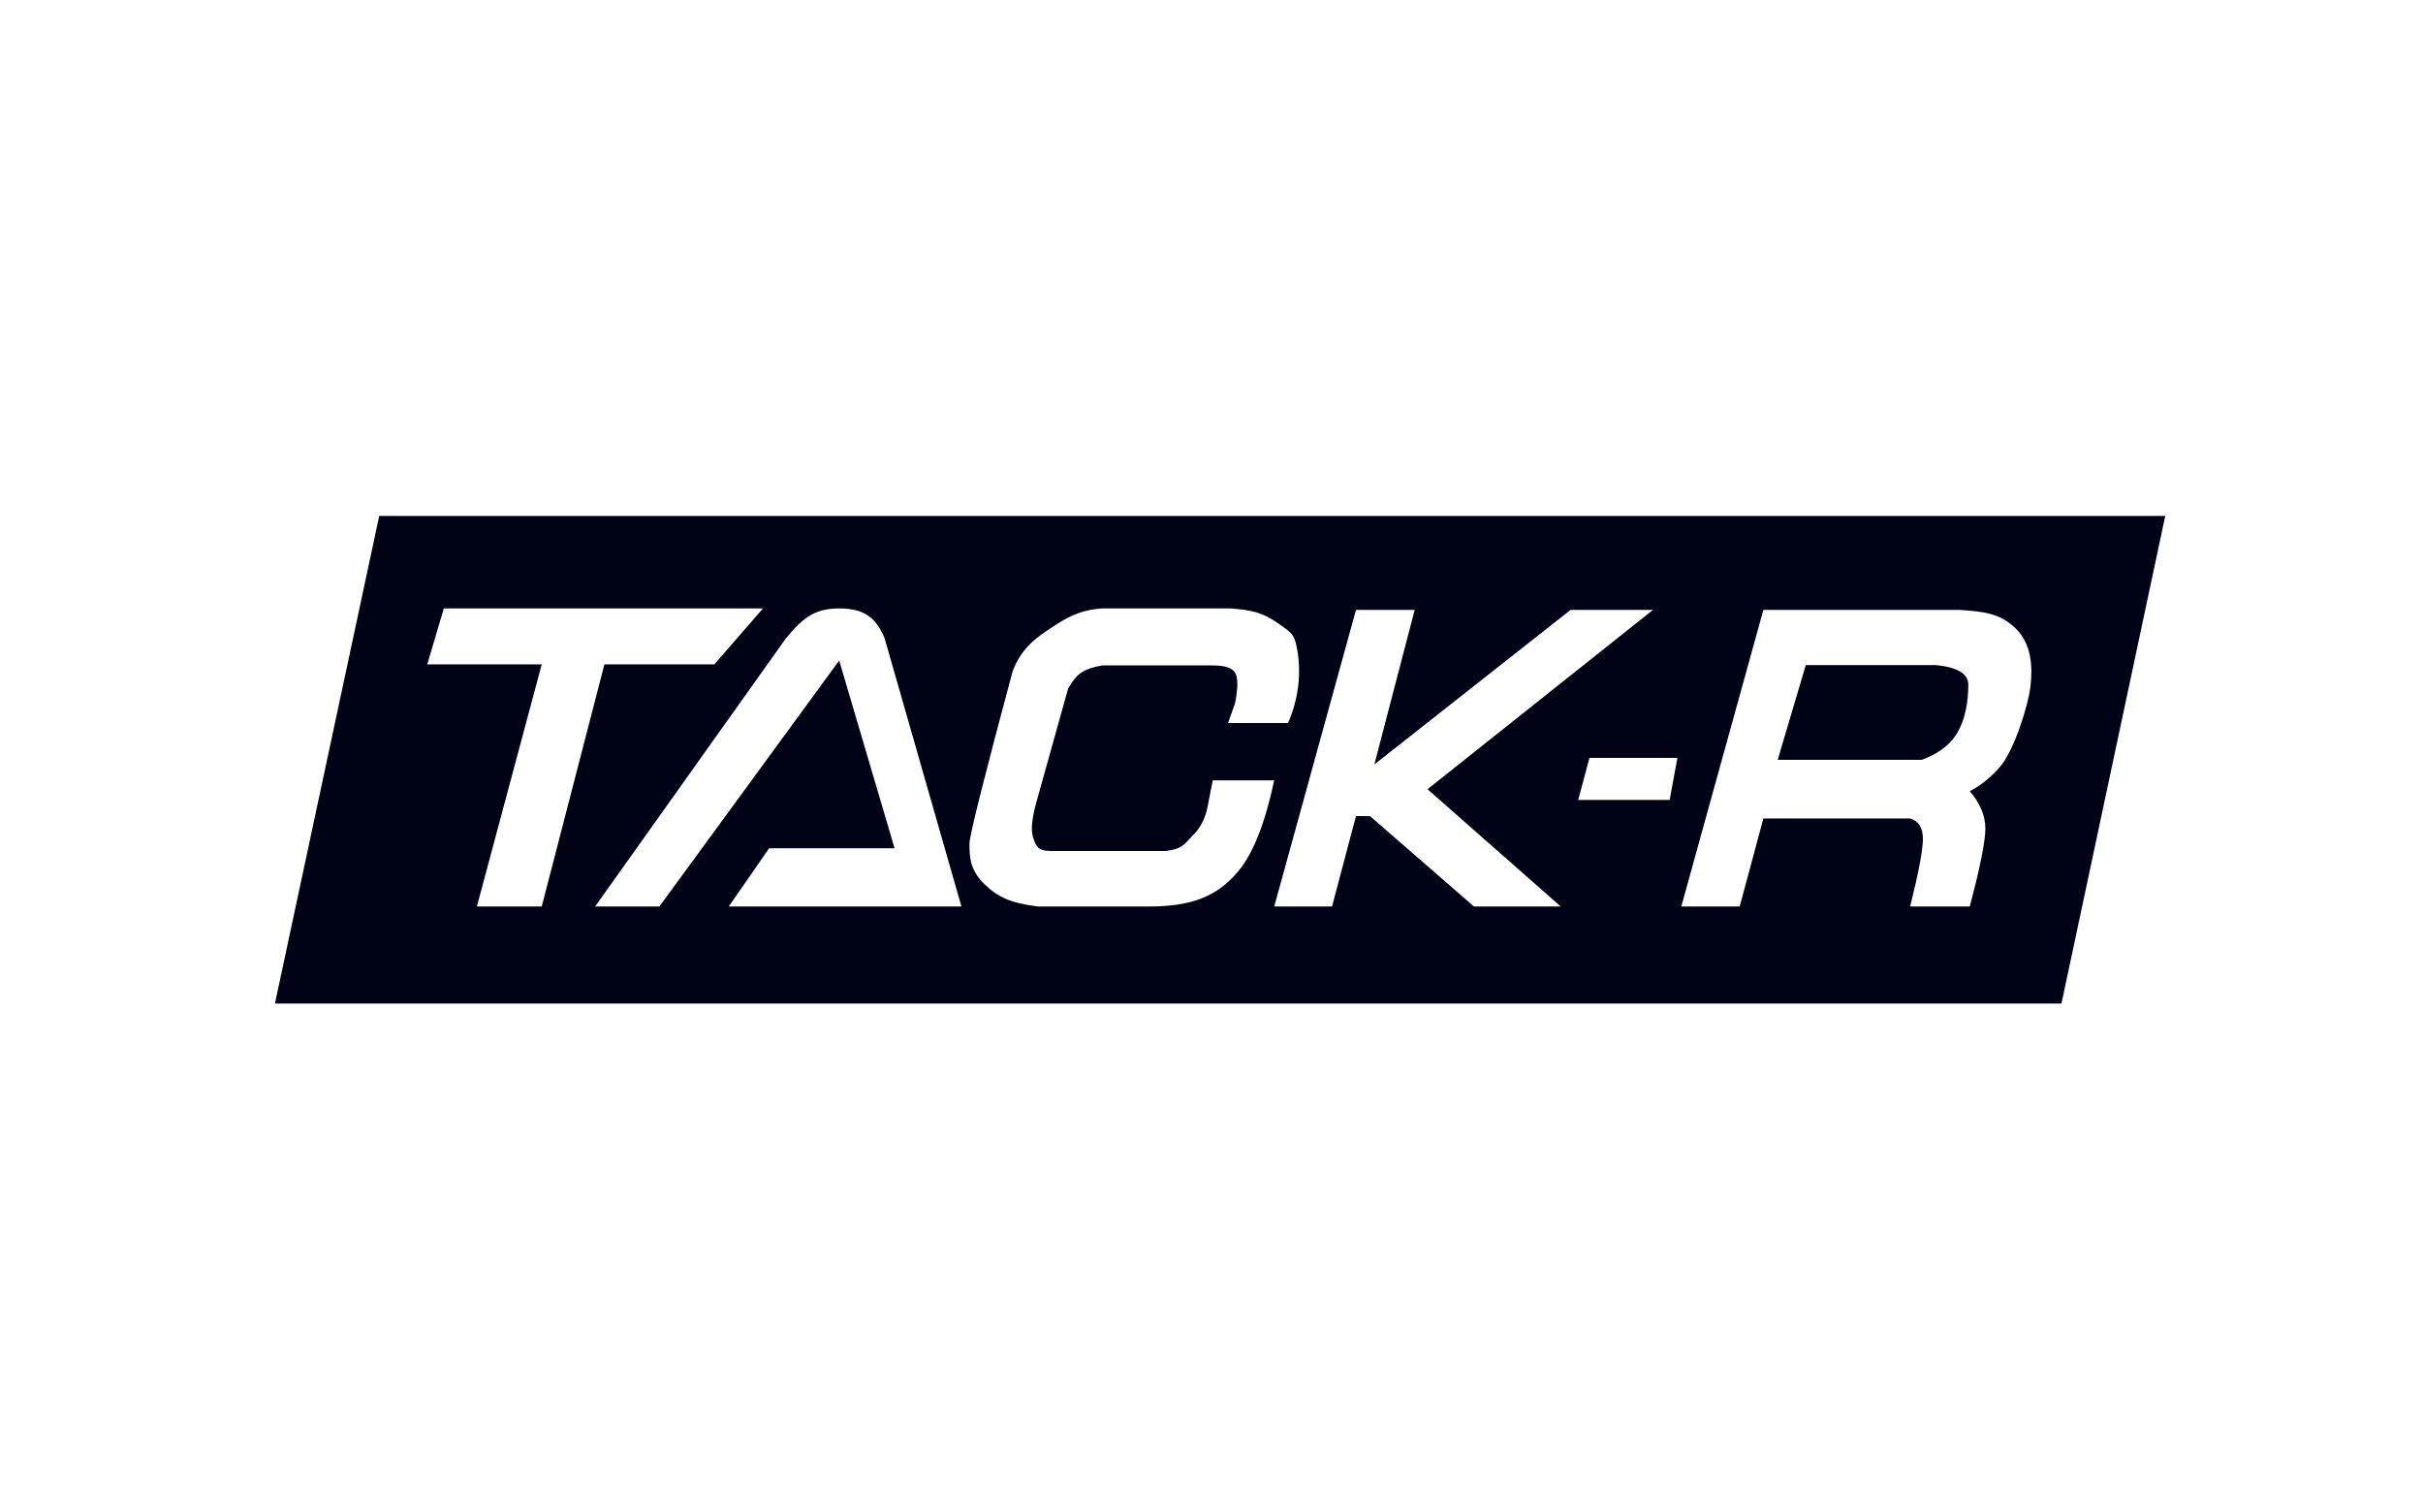 <svg width="141" height="88" viewBox="0 0 141 88" fill="none" xmlns="http://www.w3.org/2000/svg">
<rect width="141" height="88" fill="white"/>
<g clip-path="url(#clip0_4374_15957)">
<path d="M119.962 58.395H16L22.068 30.023H126.001L119.962 58.395ZM24.863 38.662H31.524L27.751 52.75H31.524L35.172 38.662H41.568L44.399 35.406H25.826L24.863 38.662ZM48.835 35.406C47.474 35.406 46.768 35.882 45.739 37.139L34.631 52.75H38.371L48.835 38.437L52.058 49.362H44.756L42.408 52.75H55.949L51.477 37.139C50.955 35.865 50.196 35.406 48.835 35.406ZM64.134 35.406C62.83 35.492 62.085 35.938 61.249 36.483C60.413 37.029 59.466 37.651 58.935 39.033C57.256 45.292 56.416 48.641 56.416 49.079C56.416 49.735 56.397 50.561 57.232 51.395C58.068 52.228 58.85 52.555 60.413 52.75H66.818C69.218 52.75 70.791 52.238 72.078 50.675C72.936 49.633 73.626 47.877 74.148 45.409H70.572L70.269 46.959C70.147 47.59 69.887 48.115 69.488 48.533C68.891 49.161 68.788 49.405 67.835 49.518H61.131C60.413 49.517 60.28 49.269 60.103 48.672C59.986 48.274 60.052 47.618 60.302 46.707L62.155 40.073C62.391 39.639 62.645 39.328 62.918 39.142C63.191 38.955 63.596 38.815 64.134 38.722H70.572C71.265 38.72 71.699 38.86 71.873 39.142C72.047 39.423 72.047 40.014 71.873 40.915L71.462 42.073H74.952C75.238 41.418 75.429 40.751 75.524 40.073C75.62 39.396 75.62 38.711 75.524 38.018C75.342 36.931 75.289 36.916 74.391 36.282C73.492 35.648 72.885 35.511 71.655 35.406H64.134ZM74.15 52.75H77.514L78.908 47.487H79.72L85.775 52.75H90.825L83.071 45.925L96.19 35.492H91.395L79.977 44.483L82.324 35.492H78.908L74.15 52.75ZM97.838 52.75H101.238L102.614 47.627H111.156C111.652 47.778 111.899 48.173 111.899 48.81C111.899 49.449 111.652 50.762 111.156 52.75H114.624C115.229 50.471 115.532 48.96 115.532 48.215C115.532 47.47 115.229 46.744 114.624 46.037C115.249 45.721 115.834 45.252 116.378 44.631C117.193 43.698 118.029 41.077 118.16 39.923C118.292 38.769 118.213 37.457 117.297 36.567C116.38 35.678 115.432 35.592 114.075 35.492H102.614L97.838 52.75ZM91.84 46.55H97.161L97.612 44.102H92.493L91.84 46.55ZM112.682 38.703C113.92 38.834 114.54 39.213 114.54 39.84C114.54 40.781 114.39 41.917 113.793 42.81C113.395 43.406 112.743 43.874 111.839 44.213H103.449L105.082 38.703H112.682Z" fill="#000215"/>
</g>
<defs>
<clipPath id="clip0_4374_15957">
<rect width="110" height="28.665" fill="white" transform="translate(16 30)"/>
</clipPath>
</defs>
</svg>
